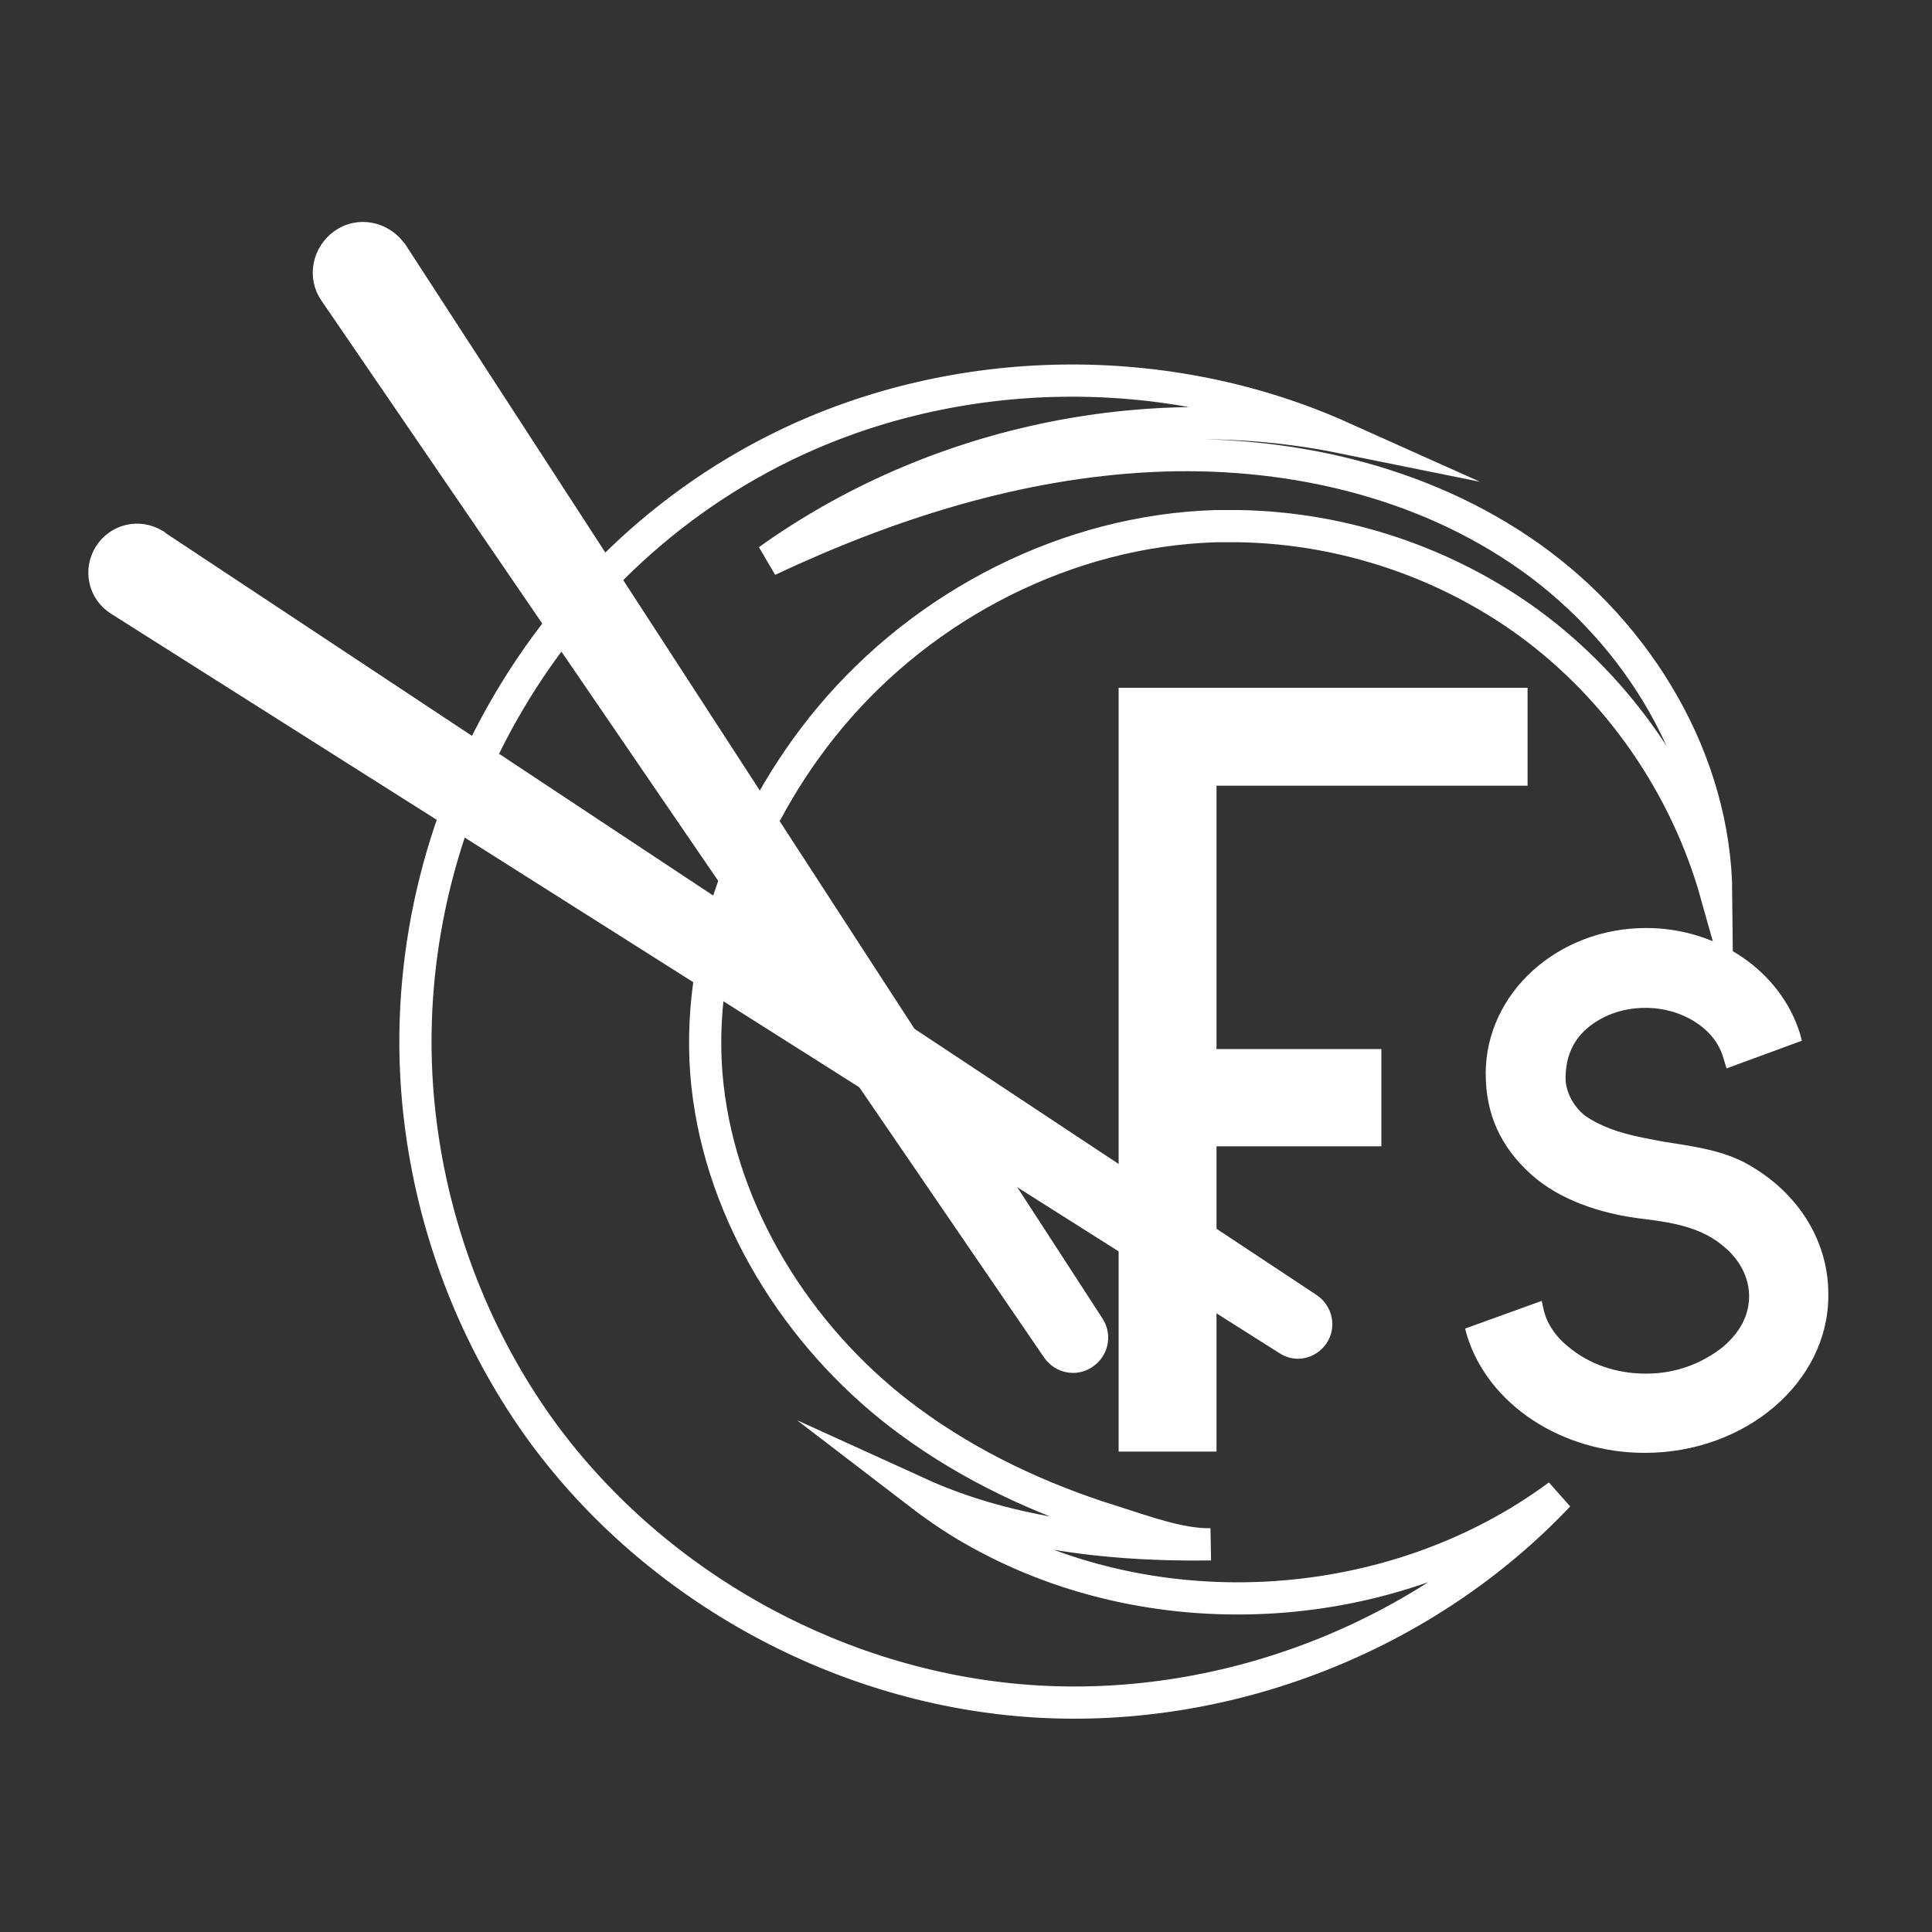 <?xml version="1.0" encoding="utf-8"?>
<!-- Generator: Adobe Illustrator 22.1.0, SVG Export Plug-In . SVG Version: 6.00 Build 0)  -->
<svg version="1.1" id="Слой_1" xmlns="http://www.w3.org/2000/svg" xmlns:xlink="http://www.w3.org/1999/xlink" x="0px" y="0px"
	 viewBox="0 0 300 300" style="enable-background:new 0 0 300 300;" xml:space="preserve">
<rect x="0" y="0" width="300" height="300" fill="#333333" stroke="none"/>
<style type="text/css">
	.st0{fill:none;stroke:#FFFFFF;stroke-width:5;stroke-miterlimit:10;}
	.st1{fill:#FFFFFF;stroke:#FFFFFF;stroke-width:5;stroke-miterlimit:10;}
	.st2{fill:#FFFFFF;}
</style>
<g>
	<path class="st0" d="M128.9,111.4c14.7-17.6,36.9-29,59.9-29.7c1.2,0,2.5,0,3.7,0c16.1,0.3,32,5.6,45,15.1c14,10.3,24.3,25.3,29,42
		c-0.2-20.7-12-40.3-28.9-52.3c-16.9-12-38.2-16.7-58.8-15.7c-20.7,1-40.8,7.4-59.5,16.2c25.4-18.2,58.4-25.3,89-19.1
		c-27.2-12.2-59.9-11.7-86.7,1.4c-39.9,19.5-62.7,64.2-55.9,107.9c2.5,16.3,8.9,32,18.6,45.3c17.8,24.2,46.6,39.9,76.6,41.7
		c30,1.8,60.5-10.2,81.1-32c-25.5,18.9-62.1,21.3-89.9,5.9c-3.3-1.8-6.4-3.9-9.4-6.2c11.2,5.1,25.9,8.2,45.3,7.9
		c-4.8,0.1-10.6-2.1-15.1-3.5c-11.3-3.5-22.2-8.6-31.7-15.6c-16.1-11.8-28.3-30.3-31.1-50.2C107.1,149.5,115.6,127.3,128.9,111.4z"
		/>
	<path class="st1" d="M200,208L18.6,93.2c-2.4-1.5-3.1-4.6-1.6-7c1.5-2.4,4.6-3.1,7-1.6c0,0,0.1,0,0.1,0.1l179,118.5
		c1.3,0.9,1.7,2.7,0.8,4C203,208.5,201.3,208.9,200,208z"/>
	<path class="st2" d="M205.4,206.1c-0.1,0.6-0.3,1.1-0.6,1.6c-1.2,1.8-3.5,2.3-5.3,1.1l0,0L18.1,94.1c-1.4-0.9-2.3-2.2-2.7-3.8
		c-0.4-1.6-0.1-3.2,0.8-4.6c1.8-2.8,5.5-3.7,8.4-1.9l0.2,0.1l178.9,118.4c0.9,0.6,1.5,1.4,1.7,2.5
		C205.4,205.3,205.4,205.7,205.4,206.1z M200.5,207.2c0.8,0.5,2,0.3,2.5-0.5c0.3-0.4,0.4-0.9,0.3-1.4c-0.1-0.5-0.4-0.9-0.8-1.2
		L23.6,85.6c-1-0.6-2.1-0.8-3.1-0.6c-1,0.2-1.9,0.9-2.5,1.8c-0.6,0.9-0.8,2-0.5,3c0.2,1,0.9,1.9,1.8,2.5L200.5,207.2L200.5,207.2z"
		/>
	<path class="st1" d="M164.2,209.4L52,45.3c-1.7-2.4-1-5.7,1.4-7.4s5.7-1,7.4,1.4c0,0,0.1,0.1,0.1,0.1l108.2,166.7
		c0.9,1.4,0.5,3.2-0.9,4.1C166.9,211.1,165.1,210.7,164.2,209.4z"/>
	<path class="st2" d="M170.6,208.1c-0.1,1.2-0.7,2.3-1.8,3c-1.8,1.2-4.2,0.7-5.4-1.1L51.2,45.9c-1-1.4-1.3-3.1-1-4.7
		c0.3-1.7,1.3-3.1,2.7-4.1c2.9-2,6.8-1.2,8.8,1.7l108.3,166.8C170.5,206.4,170.6,207.2,170.6,208.1z M165.1,208.8
		c0.6,0.8,1.8,1.1,2.6,0.5c0.9-0.6,1.1-1.8,0.6-2.6L60,40c-1.4-2-4.1-2.5-6-1.2c-0.9,0.6-1.6,1.6-1.8,2.7c-0.2,1.2,0,2.3,0.7,3.2
		L165.1,208.8z"/>
	<path class="st2" d="M272.1,181.2c-3.7-2.3-7.9-3-12.4-3.7c-1.4-0.2-2.9-0.5-4.4-0.8c-4.1-0.8-6.9-1.9-9.1-3.4
		c-2.1-1.6-3.1-4.1-3.1-5.8c0-3.2,1-5.7,3.2-7.7c2.4-2.1,5.6-3.3,9.2-3.3c3.5,0,6.8,1.2,9.2,3.3c1.5,1.3,2.5,2.9,3,4.8l0.4,1.3
		l11.7-4.3l-0.3-1.1c-3-9.7-12.8-16.4-23.9-16.4c-13.7,0-24.9,10.1-24.9,22.6c0,6.3,2.3,11.4,7.1,15.7c4.1,3.7,10.4,6.1,17.6,6.9
		c5,0.6,9,1.5,12.2,4.2c1.5,1.2,4,3.9,4,7.8c0,3.9-2.5,6.5-4,7.8c-3.4,2.7-7.5,4.2-12,4.2c-4.7,0-8.9-1.5-12.1-4.2
		c-0.9-0.7-3.1-2.7-3.8-5.7l-0.3-1.4l-11.9,4.3l0.3,1.1c3.3,10.7,14.7,18.2,27.6,18.2c15.7,0,28.5-11,28.5-24.4
		C284,193.1,279.6,185.7,272.1,181.2z"/>
	<path class="st2" d="M188.9,122v40.9h25.6V178h-25.6v47.4h-15.2V106.8h63.5V122H188.9z"/>
</g>
</svg>
